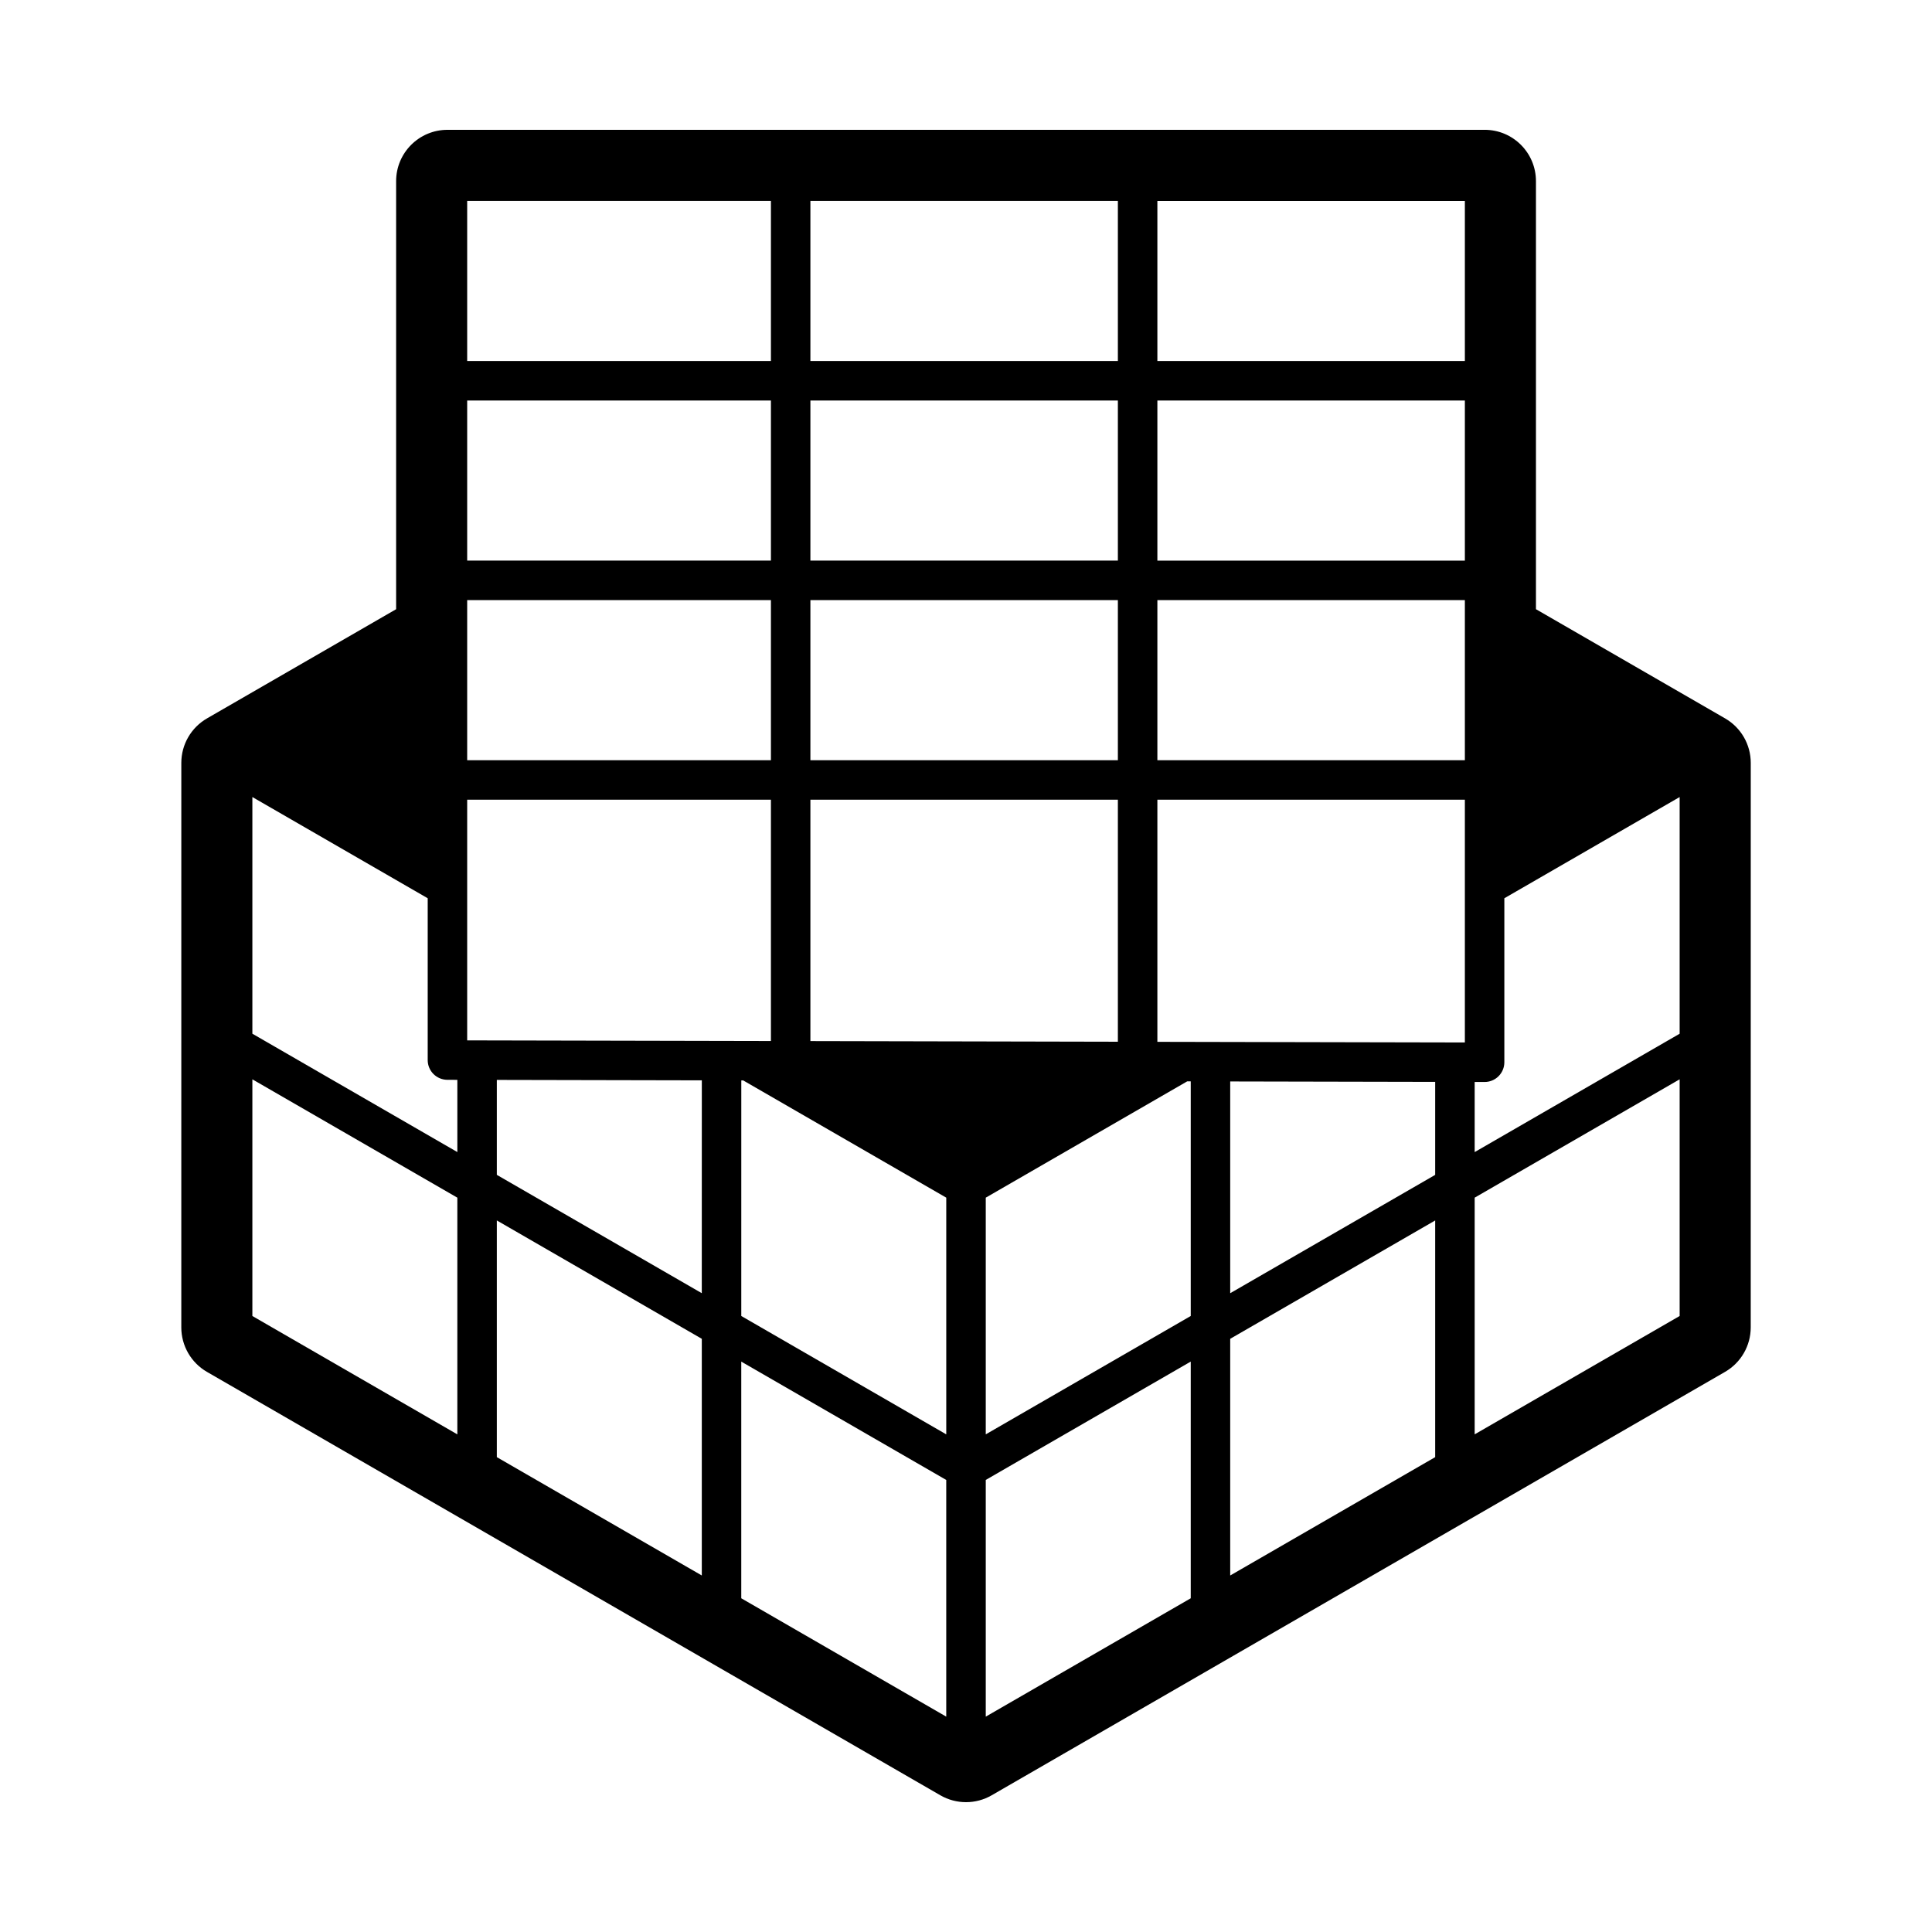 <?xml version="1.0" encoding="UTF-8"?>
<!-- Uploaded to: SVG Repo, www.svgrepo.com, Generator: SVG Repo Mixer Tools -->
<svg fill="#000000" width="800px" height="800px" version="1.1" viewBox="144 144 512 512" xmlns="http://www.w3.org/2000/svg">
 <path d="m198.84 507.56 194.36 112.21c2.102 1.215 4.457 1.824 6.801 1.824 2.356 0 4.699-0.605 6.805-1.824l194.35-112.21c4.211-2.43 6.805-6.922 6.805-11.785l0.008-149.61c0-4.859-2.59-9.352-6.805-11.785l-50.121-28.938v-113.44c0-7.516-6.09-13.602-13.605-13.602l-274.86 0.004c-7.516 0-13.602 6.09-13.602 13.602v113.44l-50.121 28.938c-4.203 2.43-6.805 6.918-6.805 11.781l-0.004 149.62c0 4.852 2.594 9.348 6.797 11.781zm131.14 53.957-54.316-31.359v-62.727l54.32 31.367v62.719zm0-74.809-54.316-31.359v-25.16l54.328 0.113zm64.785 112.22-54.32-31.367v-62.719l54.32 31.363zm0-74.809-54.316-31.367 0.004-62.426 0.516 0.004 53.801 31.062v62.727zm64.793 43.441-54.32 31.367v-62.73l54.32-31.363zm0-74.809-54.32 31.367v-62.727l53.375-30.816h0.945zm64.781 37.406-54.32 31.363v-62.723l54.32-31.363zm0-74.805-54.32 31.359v-56.113l54.32 0.113zm10.465-24.613h2.629c1.395 0 2.711-0.547 3.695-1.527 0.984-0.98 1.539-2.312 1.539-3.699v-43.465l46.457-26.824v62.723l-54.32 31.367zm0 30.652 54.32-31.363v62.723l-54.32 31.363zm-84.086-264.15h81.488v42.434h-81.488zm0 52.898h81.488v42.43h-81.488zm0 52.895h81.488v42.434h-81.488zm0 52.895h81.488v64.336l-81.488-0.168zm-91.953-158.69h81.484v42.434h-81.484zm0 52.898h81.484v42.43h-81.484zm0 52.895h81.484v42.434h-81.484zm0 52.895h81.484v64.141l-81.484-0.172zm-90.957-158.69h80.496v42.434h-80.496zm0 52.898h80.496v42.43h-80.496zm0 52.895h80.496v42.434h-80.496zm0 52.895h80.496v63.953l-80.496-0.168zm-56.926-0.703 46.465 26.824v42.887c0 2.883 2.34 5.223 5.223 5.227l2.633 0.008v19.141l-54.32-31.367zm0 74.809 54.32 31.363v62.727l-54.32-31.367z"/>
</svg>